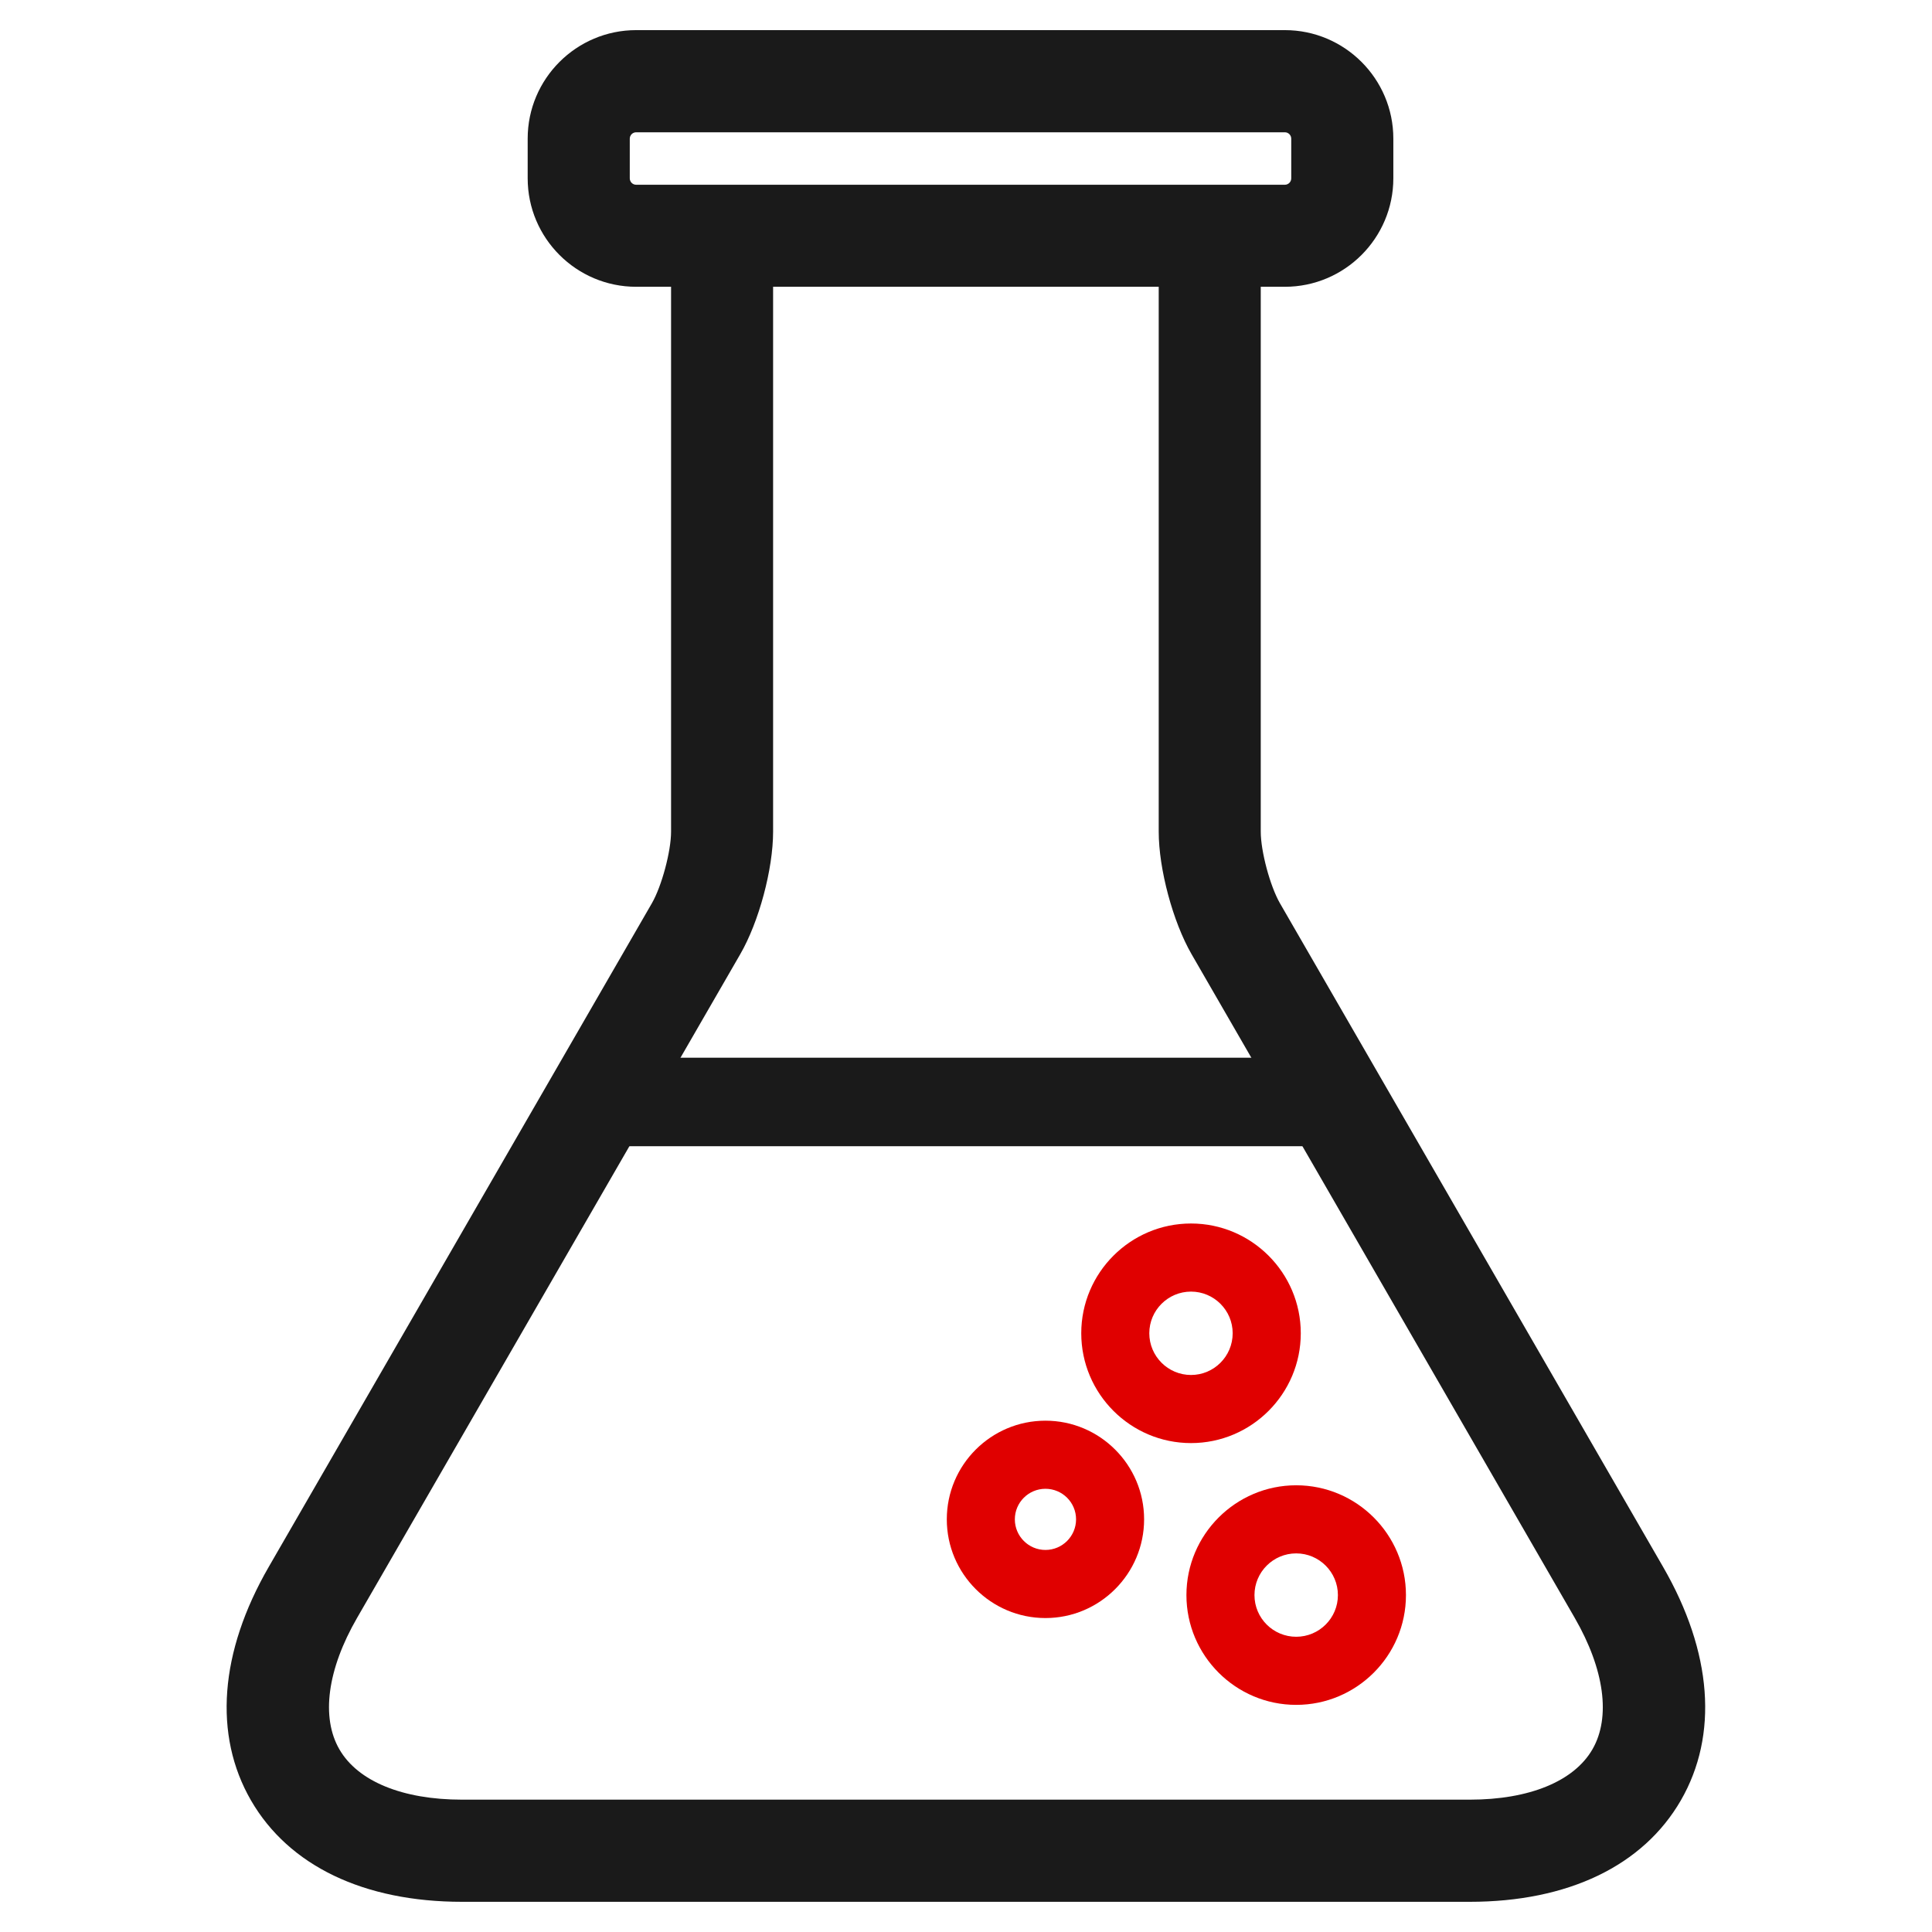 <?xml version="1.0" encoding="UTF-8"?><svg id="_レイヤー_2" xmlns="http://www.w3.org/2000/svg" width="32" height="32" viewBox="0 0 32 32"><defs><style>.cls-1{fill:none;}.cls-2{fill:#1a1a1a;}.cls-3{fill:#e00000;}</style></defs><g id="outline"><path class="cls-2" d="M24.346,31.5H7.654c-1.629,0-2.871-.597-3.497-1.68-.625-1.083-.521-2.456.294-3.867l6.346-10.992c.163-.283.318-.86.318-1.186V4.102c0-.467.379-.845.845-.845s.845.379.845.845v9.673c0,.62-.234,1.494-.545,2.031l-6.346,10.992c-.493.853-.599,1.647-.293,2.176.306.531,1.047.834,2.032.834h16.691c.985,0,1.726-.304,2.032-.834.306-.53.199-1.323-.293-2.176l-6.346-10.992c-.31-.537-.545-1.411-.545-2.031V4.102c0-.467.379-.845.845-.845s.845.379.845.845v9.673c0,.326.155.903.318,1.186l6.346,10.992c.815,1.411.919,2.784.294,3.867-.626,1.083-1.868,1.68-3.497,1.68Z"/><path class="cls-3" d="M19.727,23.902c-1.002,0-1.818-.816-1.818-1.819s.816-1.818,1.818-1.818,1.818.816,1.818,1.818-.815,1.819-1.818,1.819ZM19.727,21.393c-.381,0-.691.309-.691.69s.31.691.691.691.69-.31.69-.691-.31-.69-.69-.69Z"/><path class="cls-3" d="M17.316,26.8c-.901,0-1.634-.733-1.634-1.635s.733-1.634,1.634-1.634,1.634.733,1.634,1.634-.733,1.635-1.634,1.635ZM17.316,24.659c-.28,0-.507.227-.507.506s.227.507.507.507.507-.228.507-.507-.227-.506-.507-.506Z"/><path class="cls-3" d="M21.469,28.238c-1.002,0-1.818-.816-1.818-1.818s.816-1.819,1.818-1.819,1.818.816,1.818,1.819-.816,1.818-1.818,1.818ZM21.469,25.729c-.381,0-.691.31-.691.691s.31.69.691.69.691-.309.691-.69-.31-.691-.691-.691Z"/><path class="cls-2" d="M21.281,4.75h-10.744c-.991,0-1.797-.806-1.797-1.797v-.657c0-.991.806-1.797,1.797-1.797h10.744c.991,0,1.797.806,1.797,1.797v.657c0,.991-.806,1.797-1.797,1.797ZM10.537,2.191c-.058,0-.106.047-.106.106v.657c0,.058.047.106.106.106h10.744c.058,0,.106-.047.106-.106v-.657c0-.058-.047-.106-.106-.106h-10.744Z"/><rect class="cls-2" x="9.873" y="17.519" width="12.254" height="1.466"/><rect class="cls-1" width="32" height="32"/></g></svg>